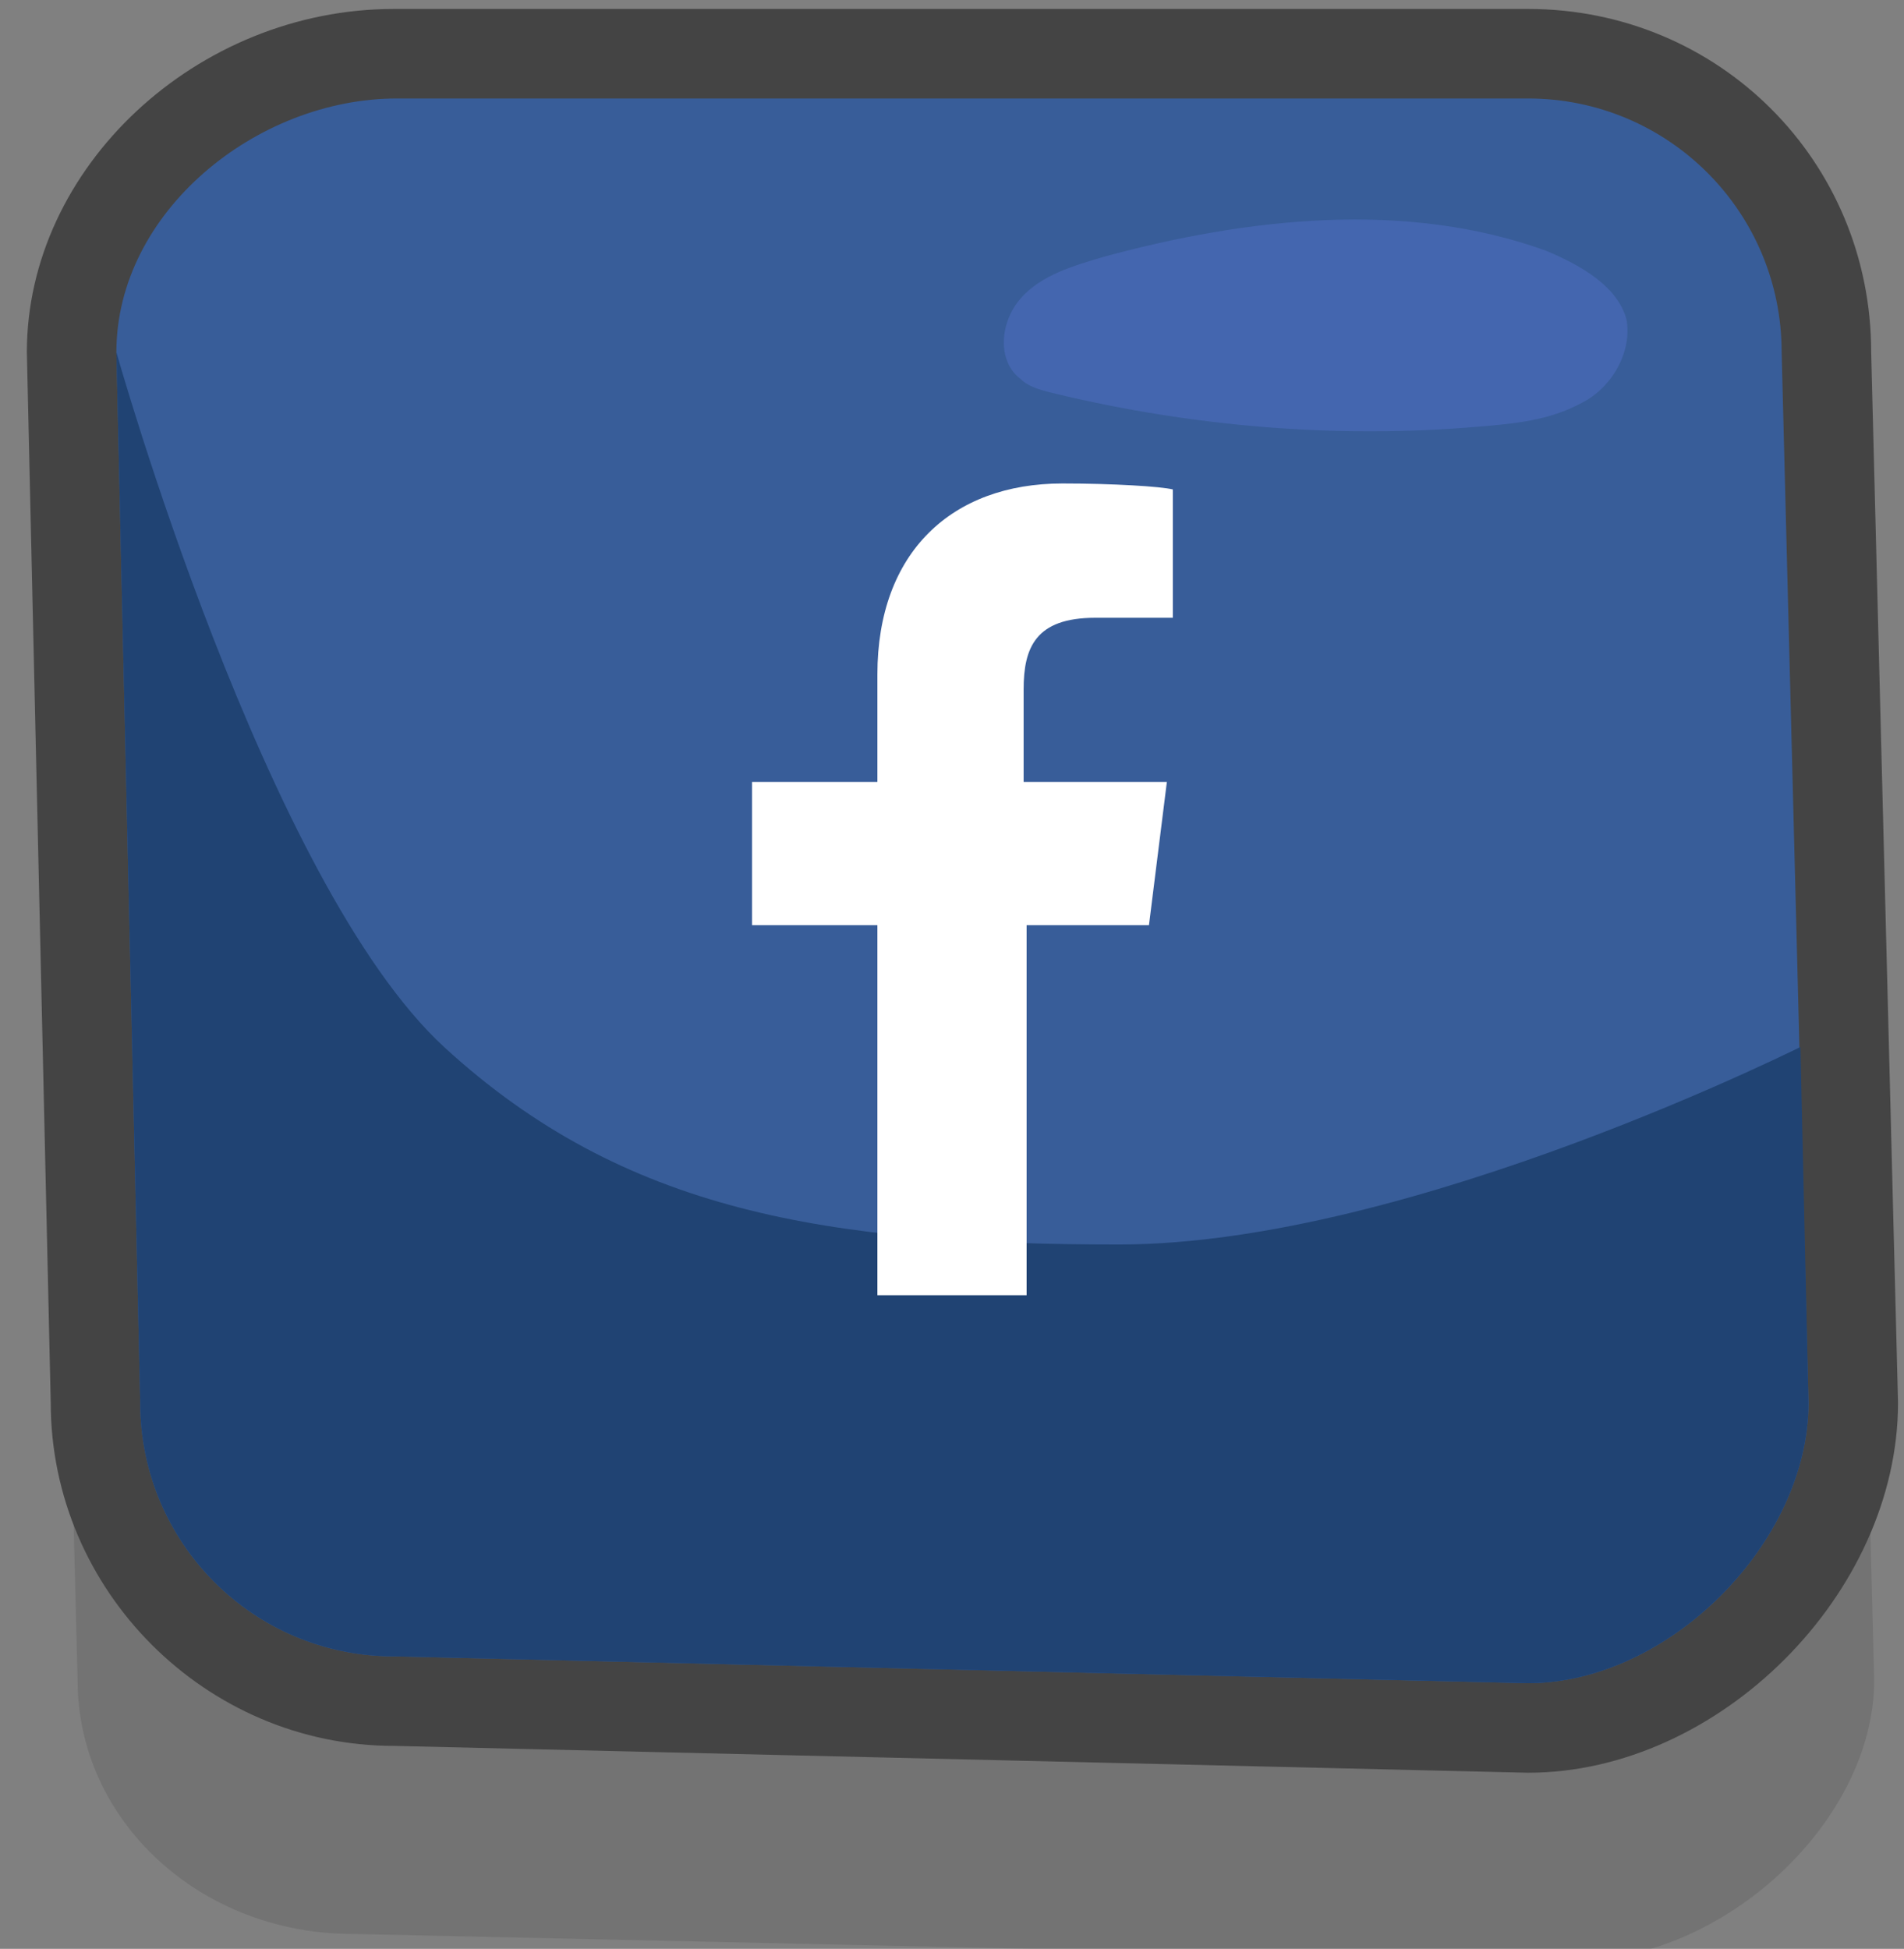 <?xml version="1.0" encoding="utf-8"?>
<!-- Generator: Adobe Illustrator 26.4.1, SVG Export Plug-In . SVG Version: 6.00 Build 0)  -->
<svg version="1.1" id="Layer_1" xmlns="http://www.w3.org/2000/svg" xmlns:xlink="http://www.w3.org/1999/xlink" x="0px" y="0px"
	 viewBox="0 0 63.8 65.3" style="enable-background:new 0 0 63.8 65.3;" xml:space="preserve">
<rect x="0" y="0" width="63.8" height="65.3" fill="#808080" stroke="none"/>
<style type="text/css">
	.st0{opacity:0.1;}
	.st1{fill:#385D99;}
	.st2{fill:#444444;}
	.st3{fill:#4466AF;}
	.st4{clip-path:url(#SVGID_00000121975385264968451410000007890919617198369713_);fill:#204373;}
	.st5{fill:#FFFFFF;}
</style>
<g>
	<g>
		<g class="st0">
			<path d="M62.8,56.3c0,4.7-5,9.4-10.1,9.4l-40.9-0.9c-5.1,0-9.2-3.8-9.2-8.5L1.7,21.1c0-4.7,5-8.5,10.1-8.5h40.9
				c5.1,0,9.2,3.8,9.2,8.5L62.8,56.3z"/>
		</g>
		<g>
			<path class="st1" d="M13.2,57c-5.5,0-10-4.5-10-10L2.4,11.8c0-5.4,5.1-10.1,10.9-10.1h38c5.5,0,10,4.5,10,10l0.9,35.2
				c0,5.5-5.4,10.9-10.9,10.9L13.2,57z"/>
			<g>
				<path class="st2" d="M51.2,3.3c4.7,0,8.5,3.8,8.5,8.5L60.6,47c0,4.7-4.7,9.4-9.4,9.4l-38-0.9c-4.7,0-8.5-3.8-8.5-8.5L3.9,11.8
					c0-4.7,4.7-8.5,9.4-8.5L51.2,3.3 M51.2,0.3h-38C6.6,0.3,0.9,5.6,0.9,11.8v0l0,0L1.7,47c0,6.3,5.2,11.5,11.5,11.5l38,0.9l0,0h0
					c6.4,0,12.4-6,12.4-12.4v0l0,0l-0.9-35.2C62.7,5.4,57.6,0.3,51.2,0.3L51.2,0.3z"/>
			</g>
		</g>
		<path class="st3" d="M54.5,10.7c-0.3-1.1-1.5-1.8-2.7-2.3c-4.7-1.7-10-1.1-14.8,0.2c-1,0.3-2.1,0.6-2.8,1.4
			c-0.7,0.8-0.8,2.1,0,2.7c0.3,0.3,0.8,0.4,1.2,0.5c4.6,1.1,9.4,1.5,14.1,1.1c1.2-0.1,2.4-0.2,3.5-0.8C54,13,54.7,11.8,54.5,10.7z"
			/>
		<g>
			<g>
				<defs>
					<path id="SVGID_1_" d="M60.6,47c0,4.7-4.7,9.4-9.4,9.4l-38-0.9c-4.7,0-8.5-3.8-8.5-8.5L3.9,11.8c0-4.7,4.7-8.5,9.4-8.5h38
						c4.7,0,8.5,3.8,8.5,8.5L60.6,47z"/>
				</defs>
				<clipPath id="SVGID_00000171708370698428778780000002922731910629154721_">
					<use xlink:href="#SVGID_1_"  style="overflow:visible;"/>
				</clipPath>
				<path style="clip-path:url(#SVGID_00000171708370698428778780000002922731910629154721_);fill:#204373;" d="M3.9,11.8
					c0,0,5,17.8,11,23.3c6,5.5,12.8,6.6,22.6,6.6c9.8,0,23.2-6.8,23.2-6.8l1.5,21.4l-7.6,6H12.1L-5.2,51.7L3.9,11.8z"/>
			</g>
		</g>
	</g>
	<path class="st5" d="M38.5,31l0.6-4.8h-4.8v-3.1c0-1.4,0.4-2.4,2.4-2.4l2.6,0v-4.3c-0.4-0.1-2-0.2-3.7-0.2c-3.7,0-6.2,2.3-6.2,6.4
		v3.6h-4.2V31h4.2v12.4h5V31H38.5z"/>
</g>
</svg>
